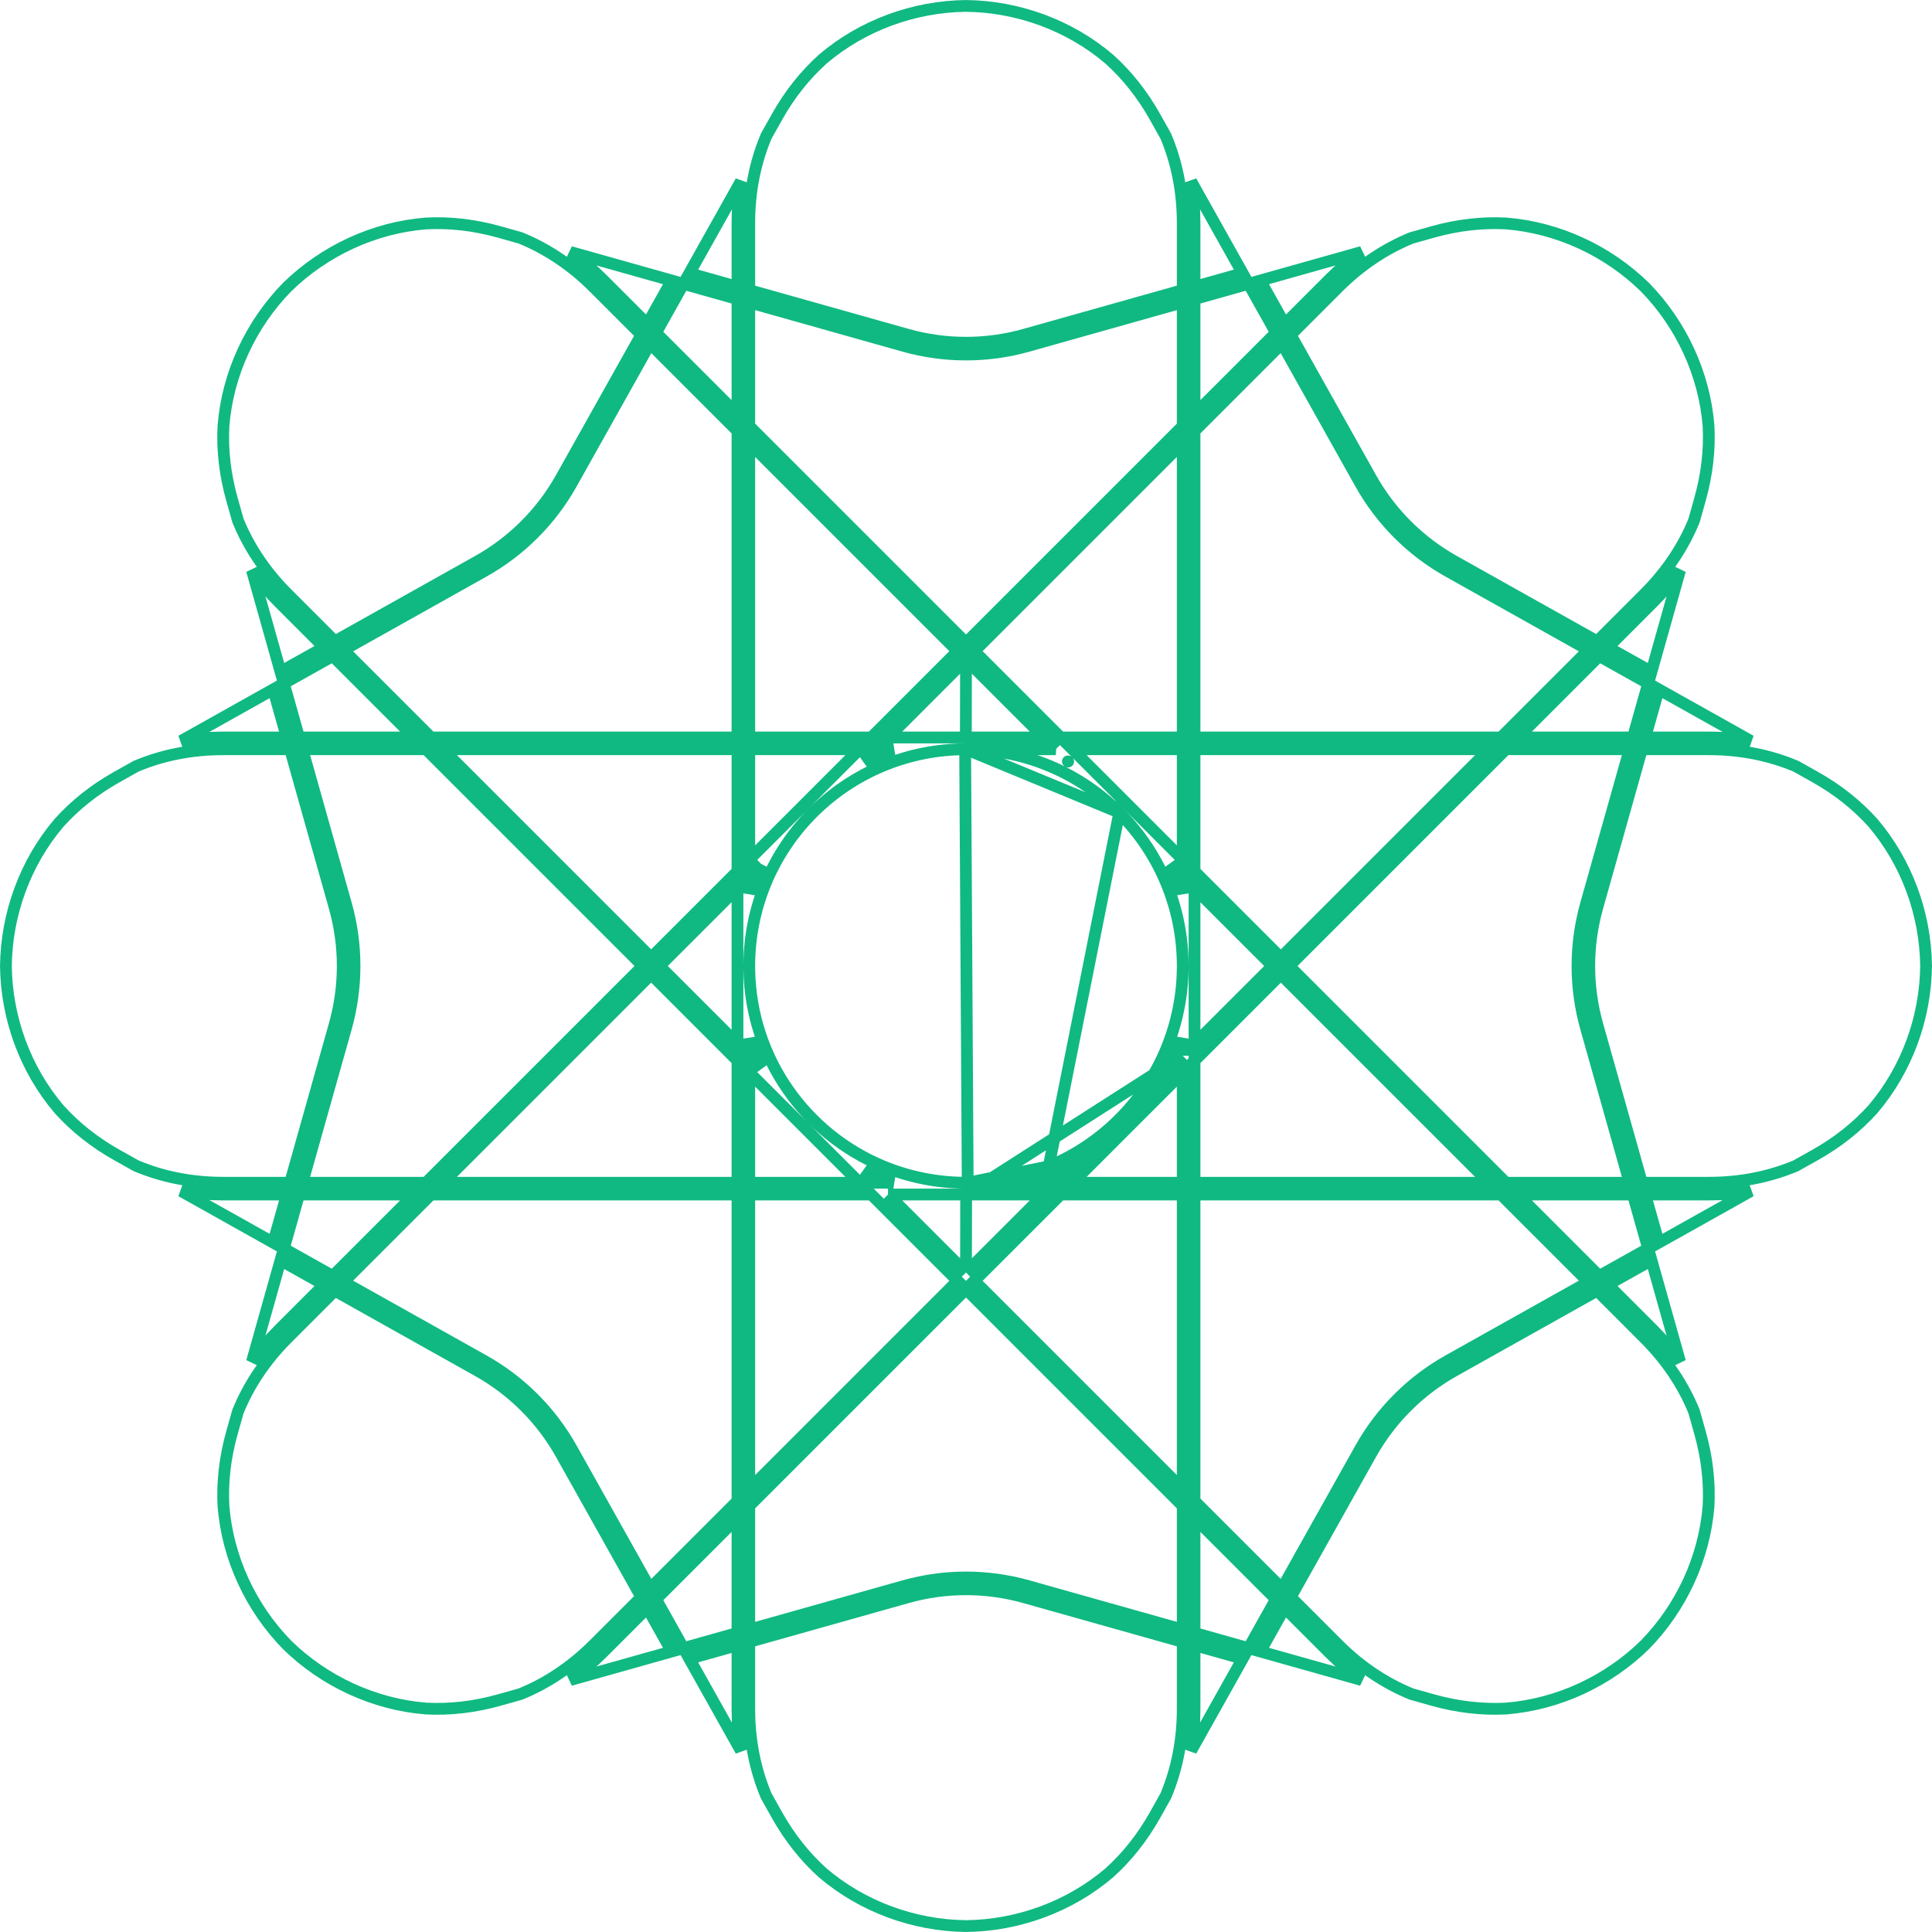 <svg width="82" height="82" viewBox="0 0 82 82" fill="none" xmlns="http://www.w3.org/2000/svg">
<path d="M50.199 44.81V44.082C50.056 44.511 49.883 44.927 49.683 45.327L49.684 45.325M50.199 44.81L41 50.699H41.006M50.199 44.81L49.684 45.325M50.199 44.81V44.081C50.058 44.505 49.886 44.92 49.684 45.325M49.684 45.325C49.229 46.239 48.62 47.096 47.858 47.858M47.858 47.858C47.096 48.62 46.239 49.229 45.325 49.684M47.858 47.858L45.518 50.199H50.199V45.518L47.858 47.858ZM45.325 49.684L45.327 49.683C45.124 49.785 44.917 49.879 44.706 49.966M45.325 49.684L44.81 50.199H44.082M45.325 49.684C45.121 49.786 44.915 49.88 44.706 49.966M44.706 49.966C44.5 50.051 44.291 50.129 44.081 50.199H44.082M44.706 49.966C44.501 50.051 44.294 50.129 44.082 50.199M44.082 50.199C43.13 50.518 42.111 50.693 41.053 50.699C41.037 50.699 41.022 50.699 41.006 50.699M41.006 50.699H44.31L41 54.01M41.006 50.699L41 54.01M41.072 50.199C41.048 50.199 41.024 50.199 41 50.199C40.976 50.199 40.952 50.199 40.928 50.199C39.757 50.19 38.588 49.959 37.488 49.505C34.196 48.144 31.865 44.927 31.802 41.158C31.801 41.105 31.801 41.053 31.801 41C31.801 40.947 31.801 40.895 31.802 40.842C31.822 39.704 32.051 38.568 32.491 37.498C33.423 35.236 35.231 33.426 37.493 32.493C38.602 32.036 39.783 31.805 40.964 31.801L41.072 50.199ZM41.072 50.199C42.243 50.19 43.413 49.959 44.512 49.505M41.072 50.199L44.512 49.505M41 31.801C43.535 31.801 45.83 32.826 47.493 34.484L41 31.801ZM41 31.801C41.001 31.801 41.003 31.801 41.004 31.801H44.081H41ZM44.31 31.301L44.81 31.801M44.31 31.301H41.006L44.81 31.801M44.31 31.301L41 27.99M44.31 31.301L41 27.99M44.81 31.801H44.082C43.13 31.482 42.111 31.307 41.053 31.301L44.81 31.801ZM41 27.99L37.69 31.301H40.994L41 27.99ZM37.69 50.699H40.994H37.69ZM37.69 50.699L41 54.01M37.69 50.699L41 54.01M44.512 49.505C46.771 48.571 48.576 46.764 49.508 44.505C49.961 43.403 50.192 42.231 50.199 41.057C50.199 41.038 50.199 41.019 50.199 41C50.199 40.998 50.199 40.996 50.199 40.993C50.199 40.979 50.199 40.964 50.199 40.95C50.186 38.478 49.198 36.237 47.6 34.592C47.569 34.559 47.537 34.527 47.505 34.495L44.512 49.505ZM31.801 9.465C31.801 8.103 32.061 6.869 32.52 5.779L32.975 4.967C33.523 3.989 34.183 3.173 34.919 2.51C36.607 1.071 38.794 0.276 41 0.251C43.206 0.276 45.393 1.071 47.081 2.51C47.817 3.173 48.477 3.989 49.025 4.967L49.48 5.779C49.939 6.869 50.199 8.103 50.199 9.465V12.314L43.494 14.202C41.863 14.662 40.137 14.662 38.506 14.202L31.801 12.314V9.465ZM50.699 9.465C50.699 8.849 50.649 8.258 50.553 7.694L52.741 11.598L50.699 12.173V9.465ZM50.699 12.693L52.993 12.047L54.158 14.125L50.699 17.584V12.693ZM54.525 13.758L53.488 11.907L57.796 10.694C57.329 11.025 56.876 11.408 56.44 11.843L54.525 13.758ZM50.699 18.291L54.412 14.578L57.749 20.532C58.623 22.091 59.909 23.377 61.468 24.251L67.422 27.588L63.709 31.301L50.699 31.301V18.291ZM67.789 27.221L61.712 23.815C60.234 22.986 59.014 21.766 58.185 20.288L54.779 14.211L56.794 12.196C57.757 11.234 58.813 10.545 59.908 10.099L60.805 9.846C61.884 9.543 62.927 9.432 63.917 9.484C66.128 9.66 68.237 10.645 69.815 12.187C71.356 13.764 72.34 15.871 72.516 18.082C72.568 19.072 72.457 20.116 72.153 21.195L71.901 22.092C71.455 23.187 70.766 24.243 69.804 25.206L67.789 27.221ZM64.416 31.301L67.875 27.842L69.953 29.007L69.307 31.301L64.416 31.301ZM70.093 28.512L68.242 27.475L70.157 25.56C70.592 25.124 70.975 24.671 71.306 24.204L70.093 28.512ZM69.827 31.301L70.402 29.259L74.306 31.447C73.742 31.351 73.151 31.301 72.535 31.301H69.827ZM79.49 47.081C78.826 47.818 78.011 48.477 77.033 49.025L76.221 49.48C75.131 49.939 73.897 50.199 72.535 50.199H69.686L67.797 43.494C67.338 41.863 67.338 40.137 67.797 38.506L69.686 31.801H72.535C73.897 31.801 75.131 32.061 76.221 32.52L77.033 32.975C78.011 33.523 78.826 34.182 79.49 34.919C80.929 36.607 81.724 38.794 81.749 41C81.724 43.206 80.929 45.393 79.49 47.081ZM63.916 31.801L69.167 31.801L67.316 38.371C66.832 40.09 66.832 41.91 67.316 43.629L69.167 50.199H63.916L54.717 41L63.916 31.801ZM64.416 50.699H69.307L69.953 52.993L67.875 54.158L64.416 50.699ZM74.306 50.553L70.402 52.741L69.827 50.699H72.535C73.151 50.699 73.742 50.649 74.306 50.553ZM68.242 54.525L70.093 53.488L71.306 57.796C70.975 57.329 70.592 56.876 70.157 56.44L68.242 54.525ZM63.916 72.516C62.926 72.568 61.883 72.457 60.805 72.153L59.909 71.901C58.813 71.455 57.757 70.766 56.794 69.804L54.779 67.789L58.185 61.712C59.014 60.234 60.234 59.014 61.712 58.185L67.789 54.779L69.804 56.794C70.766 57.757 71.455 58.813 71.901 59.909L72.153 60.805C72.457 61.884 72.568 62.927 72.516 63.917C72.34 66.128 71.356 68.236 69.814 69.813C68.237 71.356 66.128 72.341 63.916 72.516ZM63.709 50.699L67.422 54.412L61.468 57.749C59.909 58.623 58.623 59.909 57.749 61.468L54.412 67.422L50.699 63.709L50.699 50.699H63.709ZM50.699 64.416L54.158 67.875L52.993 69.953L50.699 69.307V64.416ZM57.796 71.306L53.488 70.093L54.525 68.242L56.44 70.157C56.876 70.592 57.329 70.975 57.796 71.306ZM50.699 69.827L52.741 70.402L50.553 74.306C50.649 73.742 50.699 73.151 50.699 72.535V69.827ZM34.919 79.49C34.183 78.827 33.523 78.011 32.975 77.033L32.52 76.221C32.061 75.131 31.801 73.897 31.801 72.535V69.686L38.506 67.798C40.137 67.338 41.863 67.338 43.494 67.798L50.199 69.686V72.535C50.199 73.897 49.939 75.131 49.48 76.221L49.025 77.033C48.477 78.011 47.817 78.827 47.081 79.49C45.393 80.929 43.206 81.724 41 81.749C38.794 81.724 36.608 80.929 34.919 79.49ZM50.199 63.916V69.167L43.629 67.316C41.91 66.832 40.09 66.832 38.371 67.316L31.801 69.167V63.916L41 54.717L50.199 63.916ZM31.301 64.416V69.307L29.007 69.953L27.842 67.875L31.301 64.416ZM31.447 74.306L29.259 70.402L31.301 69.827V72.535C31.301 73.151 31.351 73.742 31.447 74.306ZM27.475 68.242L28.512 70.093L24.204 71.306C24.671 70.975 25.124 70.592 25.56 70.157L27.475 68.242ZM9.484 63.917C9.432 62.927 9.543 61.884 9.846 60.805L10.099 59.909C10.545 58.813 11.234 57.757 12.196 56.794L14.211 54.779L20.288 58.185C21.766 59.014 22.986 60.234 23.815 61.712L27.221 67.789L25.206 69.804C24.243 70.766 23.187 71.455 22.091 71.901L21.195 72.153C20.116 72.457 19.073 72.568 18.083 72.516C15.872 72.34 13.763 71.356 12.186 69.814C10.644 68.237 9.66 66.128 9.484 63.917ZM31.301 63.709L27.588 67.422L24.251 61.468C23.377 59.909 22.091 58.623 20.532 57.749L14.578 54.412L18.291 50.699H31.301L31.301 63.709ZM17.584 50.699L14.125 54.158L12.047 52.993L12.693 50.699H17.584ZM10.694 57.796L11.907 53.488L13.758 54.525L11.843 56.44C11.408 56.876 11.025 57.329 10.694 57.796ZM12.173 50.699L11.598 52.741L7.694 50.553C8.258 50.649 8.849 50.699 9.465 50.699H12.173ZM2.51 34.919C3.174 34.182 3.989 33.523 4.967 32.975L5.779 32.52C6.869 32.061 8.103 31.801 9.465 31.801H12.314L14.202 38.506C14.662 40.137 14.662 41.863 14.202 43.494L12.314 50.199H9.465C8.103 50.199 6.869 49.939 5.779 49.48L4.967 49.025C3.989 48.477 3.173 47.817 2.51 47.081C1.071 45.393 0.276 43.206 0.251 41C0.276 38.794 1.071 36.607 2.51 34.919ZM18.084 50.199H12.833L14.684 43.629C15.168 41.91 15.168 40.09 14.684 38.371L12.833 31.801H18.084L27.283 41L18.084 50.199ZM17.584 31.301H12.693L12.047 29.007L14.125 27.842L17.584 31.301ZM7.694 31.447L11.598 29.259L12.173 31.301H9.465C8.849 31.301 8.258 31.351 7.694 31.447ZM13.758 27.475L11.907 28.512L10.694 24.204C11.025 24.671 11.408 25.124 11.843 25.56L13.758 27.475ZM18.083 9.484C19.073 9.432 20.116 9.543 21.195 9.846L22.091 10.099C23.187 10.545 24.243 11.234 25.206 12.196L27.221 14.211L23.815 20.288C22.986 21.766 21.766 22.986 20.288 23.815L14.211 27.221L12.196 25.206C11.234 24.243 10.545 23.187 10.099 22.091L9.846 21.195C9.543 20.117 9.432 19.074 9.484 18.084C9.659 15.872 10.644 13.763 12.187 12.186C13.764 10.644 15.872 9.66 18.083 9.484ZM18.291 31.301L14.578 27.588L20.532 24.251C22.091 23.377 23.377 22.091 24.251 20.532L27.588 14.578L31.301 18.291V31.301L18.291 31.301ZM31.301 17.584L27.842 14.125L29.007 12.047L31.301 12.693V17.584ZM24.204 10.694L28.512 11.907L27.475 13.758L25.56 11.843C25.124 11.408 24.671 11.025 24.204 10.694ZM29.259 11.598L31.447 7.694C31.351 8.258 31.301 8.849 31.301 9.465V12.173L29.259 11.598ZM31.801 18.084V12.833L38.371 14.684C40.09 15.168 41.91 15.168 43.629 14.684L50.199 12.833V18.084L41 27.283L31.801 18.084ZM41.353 27.637L50.199 18.791V31.301L45.017 31.301L41.353 27.637ZM45.517 31.801L50.199 31.801V36.483L47.871 34.154C47.862 34.146 47.854 34.138 47.846 34.129L45.517 31.801ZM49.684 36.675L50.199 37.19V37.918C50.126 37.7 50.046 37.485 49.958 37.275C49.874 37.072 49.783 36.872 49.684 36.675ZM50.699 40.992V37.69L54.01 41L50.699 44.31V41.008V40.992ZM45.325 32.316C45.289 32.297 45.363 32.335 45.326 32.317L45.325 32.316ZM31.801 31.801H36.482L34.142 34.142L31.801 36.482V31.801ZM36.982 31.301H31.801V18.791L40.646 27.637L36.982 31.301ZM36.675 32.316L37.19 31.801H37.918C37.709 31.871 37.504 31.948 37.301 32.031C37.09 32.118 36.881 32.213 36.675 32.316ZM32.317 36.673C32.117 37.073 31.944 37.489 31.801 37.918V37.19L32.316 36.675L32.317 36.673ZM31.301 37.69V40.981C31.301 40.994 31.301 41.006 31.301 41.019V44.31L27.99 41L31.301 37.69ZM31.301 36.982L27.637 40.646L18.791 31.801L31.301 31.801V36.982ZM18.791 50.199L27.637 41.353L31.301 45.018V50.199H18.791ZM31.801 50.199V45.518L34.142 47.858L36.482 50.199H31.801ZM32.028 44.692C32.116 44.906 32.212 45.117 32.316 45.325L31.801 44.81V44.082C31.87 44.289 31.946 44.492 32.028 44.692ZM37.19 50.199L36.675 49.684C36.878 49.786 37.085 49.88 37.294 49.966C37.499 50.051 37.706 50.129 37.918 50.199H37.19ZM31.801 50.699H36.982L40.646 54.363L31.801 63.209L31.801 50.699ZM41.353 54.363L45.018 50.699H50.199L50.199 63.209L41.353 54.363ZM50.699 50.199V45.018L54.363 41.354L63.209 50.199H50.699ZM54.363 40.647L50.699 36.983V31.801L63.209 31.801L54.363 40.647Z" stroke="#10B981" stroke-width="0.5"/>
</svg>
